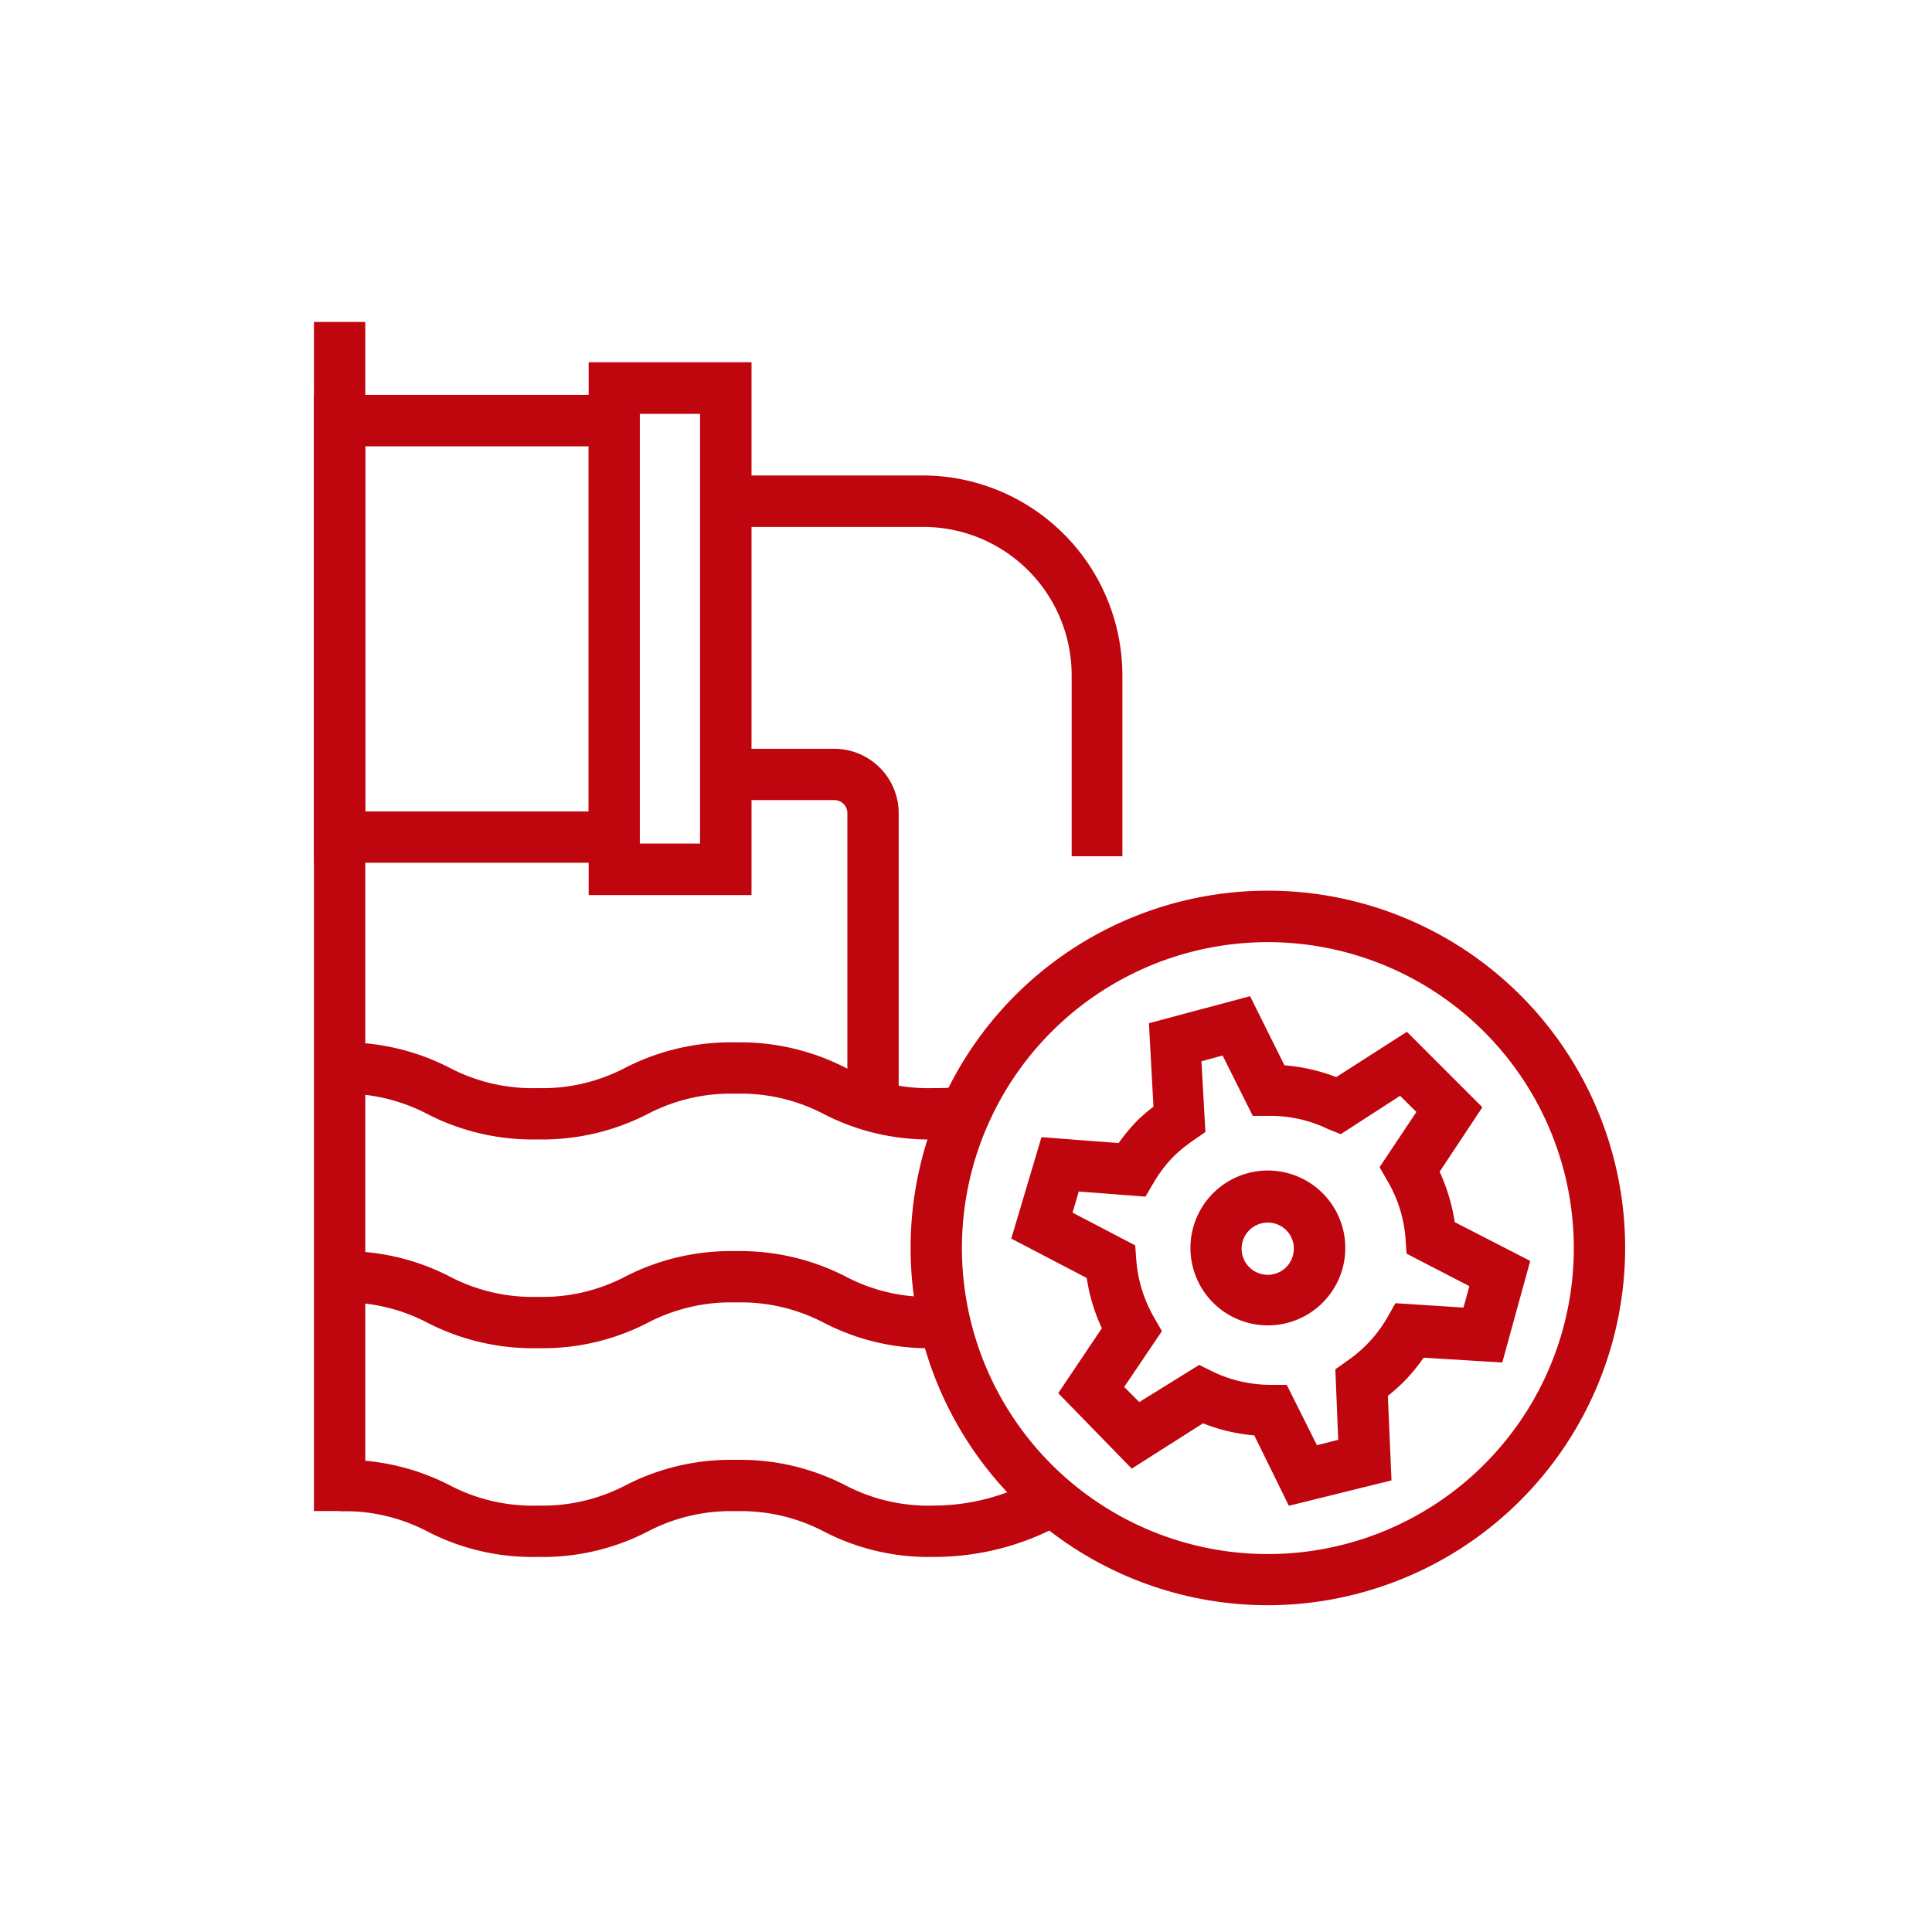 <svg id="Layer_1" data-name="Layer 1" xmlns="http://www.w3.org/2000/svg" viewBox="0 0 128 128"><defs><style>.cls-1{fill:#bf050d;}</style></defs><rect class="cls-1" x="20.8" y="21.33" width="3.4" height="78.78"/><path class="cls-1" d="M84 106.35a23.67 23.67.0 1123.67-23.67A23.7 23.7.0 0184 106.35zm0-43.93a20.27 20.27.0 1020.27 20.26A20.28 20.28.0 0084 62.42z"/><path class="cls-1" d="M84 87.81a5.13 5.13.0 115.13-5.13A5.13 5.13.0 0184 87.81zM84 81a1.73 1.73.0 101.72 1.72A1.72 1.72.0 0084 81z"/><path class="cls-1" d="M42.38 57.16H20.8v-31H42.38zM24.2 53.76H39V29.57H24.2z"/><path class="cls-1" d="M62 75.49h-.15a15.18 15.18.0 01-7.25-1.67 11.85 11.85.0 00-5.86-1.36 11.88 11.88.0 00-5.86 1.36 15.27 15.27.0 01-7.27 1.67 15.24 15.24.0 01-7.27-1.67 11.87 11.87.0 00-5.85-1.36v-3.4a15.24 15.24.0 017.27 1.67 11.84 11.84.0 005.85 1.36 11.8 11.8.0 005.84-1.36 15.33 15.33.0 017.29-1.67A15.3 15.3.0 0156 70.73a11.75 11.75.0 005.83 1.36A14.5 14.5.0 0063.63 72l.4 3.37A17 17 0 0162 75.49z"/><path class="cls-1" d="M62.45 89.32h-.58a15.07 15.07.0 01-7.26-1.67 11.85 11.85.0 00-5.86-1.36 11.88 11.88.0 00-5.86 1.36 15.15 15.15.0 01-7.27 1.67 15.24 15.24.0 01-7.27-1.67 11.87 11.87.0 00-5.85-1.36v-3.4a15.24 15.24.0 017.27 1.67 11.84 11.84.0 005.85 1.36 11.8 11.8.0 005.84-1.36 15.33 15.33.0 017.29-1.67A15.3 15.3.0 0156 84.56a11.75 11.75.0 005.83 1.36h.58z"/><path class="cls-1" d="M61.87 103.15a15.07 15.07.0 01-7.26-1.67 11.85 11.85.0 00-5.86-1.36 11.88 11.88.0 00-5.86 1.36 15.15 15.15.0 01-7.27 1.67 15.12 15.12.0 01-7.27-1.67 11.87 11.87.0 00-5.85-1.36v-3.4a15.24 15.24.0 017.27 1.67 11.84 11.84.0 005.85 1.36 11.92 11.92.0 005.84-1.35 15.19 15.19.0 017.29-1.68A15.16 15.16.0 0156 98.4a11.87 11.87.0 005.83 1.35 14.08 14.08.0 006.92-1.82l1.68 3A17.51 17.51.0 0161.87 103.15z"/><path class="cls-1" d="M49.79 59.3H39V24H49.79zm-7.41-3.41h4V27.42h-4z"/><path class="cls-1" d="M59.54 72.05h-3.4V53.87a.86.86.0 00-.85-.86h-7.2v-3.4H55.3a4.27 4.27.0 014.24 4.26z"/><path class="cls-1" d="M74.36 56.73H71v-12a9.83 9.83.0 00-9.83-9.82h-13V31.5h13A13.25 13.25.0 0174.36 44.73z"/><path class="cls-1" d="M85.39 99.76 83.1 95.1a12.12 12.12.0 01-3.4-.8l-4.72 3-4.87-5L73 88a12.08 12.08.0 01-1-3.33l-5-2.61 2-6.72 5.11.39a13 13 0 011.31-1.56 12.66 12.66.0 011-.85l-.3-5.53L82.82 66l2.28 4.58a12.29 12.29.0 013.43.78l4.68-3 5 5-2.83 4.27a12.54 12.54.0 011 3.34l5 2.57-1.85 6.73-5.21-.32a12 12 0 01-1.37 1.65c-.32.31-.65.6-1 .88l.24 5.6zm-5.94-9.33.85.42a8.88 8.88.0 003.89.9h1.06l2 4 1.41-.36-.19-4.67.76-.54a9.55 9.55.0 001.3-1.08 8.85 8.85.0 001.4-1.84l.52-.92 4.51.29.39-1.42-4.16-2.15-.07-1a8.82 8.82.0 00-1.19-3.81l-.53-.92 2.44-3.66-1.08-1.07-3.93 2.54L88 74.81A8.76 8.76.0 0084 73.93H83l-2-4-1.4.38L79.86 75l-.78.54a10.29 10.29.0 00-1.31 1.06 8.87 8.87.0 00-1.34 1.76l-.54.92-4.42-.34-.41 1.4 4.15 2.17.07.95a9 9 0 001.17 3.81l.53.92-2.5 3.7 1 1z"/></svg>